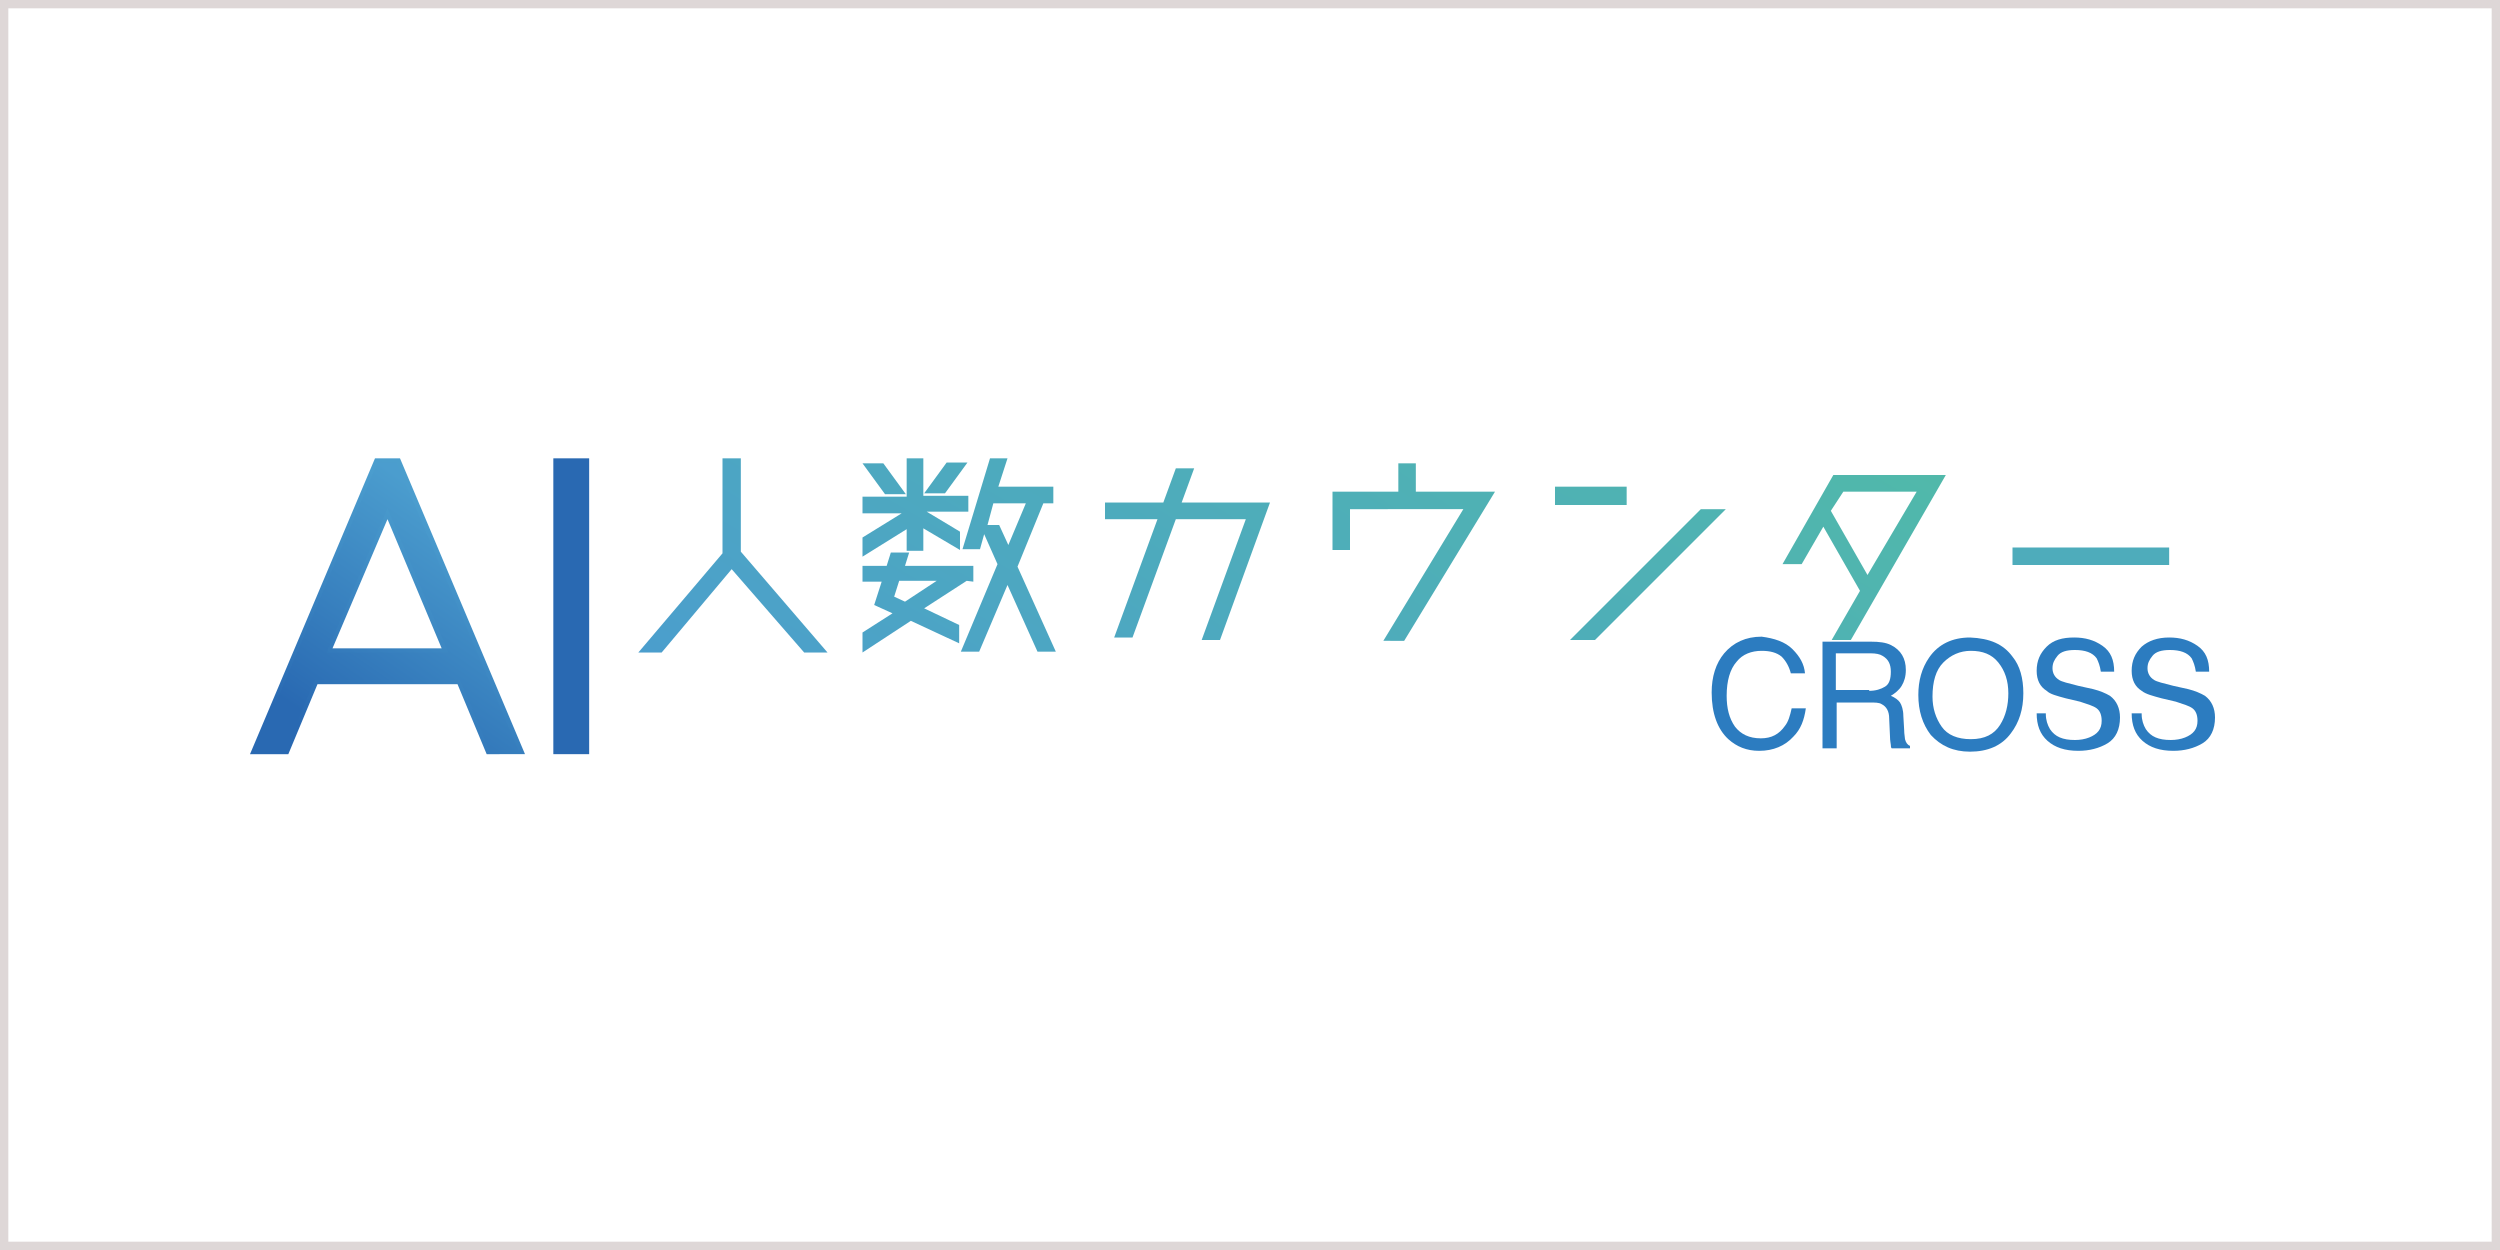 <?xml version="1.0" encoding="UTF-8"?> <!-- Generator: Adobe Illustrator 25.3.1, SVG Export Plug-In . SVG Version: 6.00 Build 0) --> <svg xmlns="http://www.w3.org/2000/svg" xmlns:xlink="http://www.w3.org/1999/xlink" version="1.1" id="レイヤー_1" x="0px" y="0px" viewBox="0 0 300 150" style="enable-background:new 0 0 300 150;" xml:space="preserve"> <style type="text/css"> .st0{fill:#FFFFFF;} .st1{fill:#DED7D7;} .st2{fill:url(#パス_135301_1_);} .st3{fill:url(#パス_135302_1_);} .st4{fill:url(#長方形_193992_1_);} .st5{fill:url(#パス_135303_1_);} .st6{fill:url(#パス_135304_1_);} .st7{fill:url(#パス_135305_1_);} .st8{fill:url(#パス_135306_1_);} .st9{fill:url(#パス_135307_1_);} .st10{fill:url(#パス_135308_1_);} .st11{fill:url(#パス_135309_1_);} .st12{fill:url(#パス_135310_1_);} .st13{enable-background:new ;} .st14{fill:#2C7CC0;} .st15{fill:none;} </style> <g id="ico_ai_cross" transform="translate(-4828 152)"> <g id="グループ_18135" transform="translate(4828 -152)"> <g id="長方形_193991"> <rect class="st0" width="300" height="150"></rect> <path class="st1" d="M300,150H0V0h300V150z M1,149h298V1H1V149z"></path> </g> <g id="cross" transform="translate(30 55)"> <linearGradient id="パス_135301_1_" gradientUnits="userSpaceOnUse" x1="-543.38" y1="398.624" x2="-545.453" y2="395.293" gradientTransform="matrix(32.936 0 0 -35.515 17978.033 14075.575)"> <stop offset="0" style="stop-color:#51BAA8"></stop> <stop offset="0.49" style="stop-color:#4DA9BF"></stop> <stop offset="0.78" style="stop-color:#4B9DCE"></stop> <stop offset="0.91" style="stop-color:#377FBE"></stop> <stop offset="1" style="stop-color:#2969B2"></stop> </linearGradient> <path id="パス_135301" class="st2" d="M28.4,35.5l-3.5-8.4H8.1l-3.5,8.4H0L15,0h3l15,35.5H28.4z M23,22.8L16.5,7.3L9.9,22.8 L23,22.8z"></path> <linearGradient id="パス_135302_1_" gradientUnits="userSpaceOnUse" x1="-542.503" y1="398.491" x2="-544.676" y2="395.064" gradientTransform="matrix(31.445 0 0 -34.52 17140.836 13673.098)"> <stop offset="0" style="stop-color:#51BAA8"></stop> <stop offset="0.49" style="stop-color:#4DA9BF"></stop> <stop offset="0.78" style="stop-color:#4B9DCE"></stop> <stop offset="0.91" style="stop-color:#377FBE"></stop> <stop offset="1" style="stop-color:#2969B2"></stop> </linearGradient> <path id="パス_135302" class="st3" d="M28.7,35l-3.5-8.4H7.8L4.2,35H0.7L15.3,0.5h2.3L32.2,35H28.7z M9.2,23.3h14.6L16.5,6 L9.2,23.3z"></path> <linearGradient id="長方形_193992_1_" gradientUnits="userSpaceOnUse" x1="-409.993" y1="401.448" x2="-425.98" y2="398.117" gradientTransform="matrix(4.272 0 0 -35.515 1905.288 14075.575)"> <stop offset="0" style="stop-color:#51BAA8"></stop> <stop offset="0.49" style="stop-color:#4DA9BF"></stop> <stop offset="0.78" style="stop-color:#4B9DCE"></stop> <stop offset="0.91" style="stop-color:#377FBE"></stop> <stop offset="1" style="stop-color:#2969B2"></stop> </linearGradient> <rect id="長方形_193992" x="36.4" class="st4" width="4.3" height="35.5"></rect> <linearGradient id="パス_135303_1_" gradientUnits="userSpaceOnUse" x1="-367.016" y1="400.95" x2="-387.803" y2="397.523" gradientTransform="matrix(3.286 0 0 -34.52 1351.645 13673.098)"> <stop offset="0" style="stop-color:#51BAA8"></stop> <stop offset="0.49" style="stop-color:#4DA9BF"></stop> <stop offset="0.78" style="stop-color:#4B9DCE"></stop> <stop offset="0.91" style="stop-color:#377FBE"></stop> <stop offset="1" style="stop-color:#2969B2"></stop> </linearGradient> <path id="パス_135303" class="st5" d="M40.2,35h-3.3V0.5h3.3V35z"></path> <linearGradient id="パス_135304_1_" gradientUnits="userSpaceOnUse" x1="-536.02" y1="394.427" x2="-539.022" y2="389.337" gradientTransform="matrix(22.752 0 0 -23.24 12301.2 9104.216)"> <stop offset="0" style="stop-color:#51BAA8"></stop> <stop offset="0.49" style="stop-color:#4DA9BF"></stop> <stop offset="0.78" style="stop-color:#4B9DCE"></stop> <stop offset="0.91" style="stop-color:#377FBE"></stop> <stop offset="1" style="stop-color:#2969B2"></stop> </linearGradient> <path id="パス_135304" class="st6" d="M69.3,23.3h-2.8l-8.7-10l-8.4,10h-2.8l10.1-11.9V0h2.2v11.2L69.3,23.3z"></path> <linearGradient id="パス_135305_1_" gradientUnits="userSpaceOnUse" x1="-537.001" y1="393.988" x2="-539.943" y2="388.901" gradientTransform="matrix(23.219 0 0 -23.256 12590.521 9110.696)"> <stop offset="0" style="stop-color:#51BAA8"></stop> <stop offset="0.49" style="stop-color:#4DA9BF"></stop> <stop offset="0.78" style="stop-color:#4B9DCE"></stop> <stop offset="0.91" style="stop-color:#377FBE"></stop> <stop offset="1" style="stop-color:#2969B2"></stop> </linearGradient> <path id="パス_135305" class="st7" d="M78.7,4.3h-2.5l-2.7-3.7H76L78.7,4.3z M86,14.7l-5.1,3.3l4.2,2v2.2l-5.8-2.7l-5.8,3.8 v-2.4l3.6-2.3l-2.2-1l0.9-2.8h-2.3v-1.9h2.9l0.5-1.6h2.2l-0.5,1.6h8.2v1.9L86,14.7z M73.5,4.6h5.3V0h2v4.5h5.4v1.9h-5l4,2.4v2.2 l-4.4-2.6v2.7h-2V8.5l-5.3,3.3V9.5l4.7-2.9h-4.7L73.5,4.6z M82.4,14.7h-4.5l-0.6,1.9l1.3,0.6L82.4,14.7z M86.1,0.5l-2.7,3.7h-2.5 l2.7-3.7L86.1,0.5z M96.7,23.2h-2.2l-3.6-8l-3.4,8h-2.2l4.4-10.5l-1.6-3.6l-0.5,1.8h-2.1L88.8,0h2.1l-1.1,3.4h6.6v2h-1.2L92.1,13 L96.7,23.2z M89.2,5.4L88.5,8h1.4l1.1,2.4l2.1-5L89.2,5.4z"></path> <linearGradient id="パス_135306_1_" gradientUnits="userSpaceOnUse" x1="-533.153" y1="392.075" x2="-536.607" y2="386.32" gradientTransform="matrix(19.774 0 0 -20.555 10683.65 8018.048)"> <stop offset="0" style="stop-color:#51BAA8"></stop> <stop offset="0.49" style="stop-color:#4DA9BF"></stop> <stop offset="0.78" style="stop-color:#4B9DCE"></stop> <stop offset="0.91" style="stop-color:#377FBE"></stop> <stop offset="1" style="stop-color:#2969B2"></stop> </linearGradient> <path id="パス_135306" class="st8" d="M111.8,5.3h10.6l-6,16.5h-2.2l5.3-14.5h-8.4l-5.2,14.2h-2.2l5.2-14.2h-6.3v-2h7l1.5-4.1 h2.2L111.8,5.3z"></path> <linearGradient id="パス_135307_1_" gradientUnits="userSpaceOnUse" x1="-533.117" y1="391.903" x2="-536.634" y2="386.333" gradientTransform="matrix(19.42 0 0 -21.238 10511.958 8293.974)"> <stop offset="0" style="stop-color:#51BAA8"></stop> <stop offset="0.49" style="stop-color:#4DA9BF"></stop> <stop offset="0.78" style="stop-color:#4B9DCE"></stop> <stop offset="0.91" style="stop-color:#377FBE"></stop> <stop offset="1" style="stop-color:#2969B2"></stop> </linearGradient> <path id="パス_135307" class="st9" d="M139.9,4h9.5l-10.9,17.9H136l9.6-15.8H132V11h-2.1V4h7.9V0.6h2.1L139.9,4z"></path> <linearGradient id="パス_135308_1_" gradientUnits="userSpaceOnUse" x1="-534.886" y1="389.559" x2="-538.209" y2="383.111" gradientTransform="matrix(20.554 0 0 -18.348 11175.913 7126.381)"> <stop offset="0" style="stop-color:#51BAA8"></stop> <stop offset="0.49" style="stop-color:#4DA9BF"></stop> <stop offset="0.78" style="stop-color:#4B9DCE"></stop> <stop offset="0.91" style="stop-color:#377FBE"></stop> <stop offset="1" style="stop-color:#2969B2"></stop> </linearGradient> <path id="パス_135308" class="st10" d="M165.2,5.6h-8.6V3.4h8.6V5.6z M174.1,6.1h3l-15.7,15.7h-3L174.1,6.1z"></path> <linearGradient id="パス_135309_1_" gradientUnits="userSpaceOnUse" x1="-534.019" y1="389.819" x2="-537.499" y2="383.842" gradientTransform="matrix(19.63 0 0 -19.79 10683.906 7708.946)"> <stop offset="0" style="stop-color:#51BAA8"></stop> <stop offset="0.49" style="stop-color:#4DA9BF"></stop> <stop offset="0.78" style="stop-color:#4B9DCE"></stop> <stop offset="0.91" style="stop-color:#377FBE"></stop> <stop offset="1" style="stop-color:#2969B2"></stop> </linearGradient> <path id="パス_135309" class="st11" d="M190,2h13.5l-11.4,19.8h-2.3l3.4-5.9l-4.4-7.7l-2.6,4.5h-2.3L190,2z M189.7,6.3l4.4,7.7 L200,4h-8.8L189.7,6.3z"></path> <linearGradient id="パス_135310_1_" gradientUnits="userSpaceOnUse" x1="-531.785" y1="277.765" x2="-535.411" y2="220.079" gradientTransform="matrix(18.837 0 0 -2.051 10265.88 533.421)"> <stop offset="0" style="stop-color:#51BAA8"></stop> <stop offset="0.49" style="stop-color:#4DA9BF"></stop> <stop offset="0.78" style="stop-color:#4B9DCE"></stop> <stop offset="0.91" style="stop-color:#377FBE"></stop> <stop offset="1" style="stop-color:#2969B2"></stop> </linearGradient> <path id="パス_135310" class="st12" d="M230.3,12.8h-18.8v-2.1h18.8L230.3,12.8z"></path> <g class="st13"> <path class="st14" d="M185.1,22.9c0.9,0.9,1.4,1.8,1.5,2.9h-1.7c-0.2-0.8-0.6-1.5-1.1-2c-0.6-0.5-1.4-0.7-2.4-0.7 c-1.2,0-2.3,0.4-3,1.3c-0.8,0.9-1.2,2.3-1.2,4.1c0,1.5,0.3,2.7,1,3.7c0.7,0.9,1.7,1.4,3.1,1.4c1.3,0,2.2-0.5,2.9-1.5 c0.4-0.5,0.6-1.2,0.8-2.1h1.7c-0.2,1.4-0.6,2.5-1.5,3.4c-1,1.1-2.4,1.7-4.1,1.7c-1.5,0-2.7-0.5-3.7-1.4c-1.3-1.2-2-3.1-2-5.6 c0-1.9,0.5-3.5,1.5-4.7c1.1-1.3,2.6-2,4.5-2C182.9,21.6,184.2,22,185.1,22.9z"></path> <path class="st14" d="M188.6,22h5.9c1,0,1.8,0.1,2.4,0.4c1.2,0.6,1.8,1.6,1.8,3c0,0.8-0.2,1.4-0.5,1.9s-0.8,0.9-1.3,1.2 c0.5,0.2,0.9,0.5,1.1,0.8s0.4,0.9,0.4,1.6l0.1,1.7c0,0.5,0.1,0.9,0.1,1.1c0.1,0.4,0.3,0.7,0.6,0.8v0.3H197 c-0.1-0.1-0.1-0.3-0.1-0.4s-0.1-0.5-0.1-1l-0.1-2.2c0-0.8-0.3-1.4-0.9-1.7c-0.3-0.2-0.8-0.2-1.5-0.2h-3.9v5.5h-1.7V22z M194.3,27.9c0.8,0,1.4-0.2,1.9-0.5c0.5-0.3,0.7-0.9,0.7-1.8c0-0.9-0.3-1.5-1-1.9c-0.3-0.2-0.8-0.3-1.4-0.3h-4.2v4.4H194.3z"></path> <path class="st14" d="M211.5,23.8c0.9,1.1,1.3,2.6,1.3,4.4c0,1.9-0.5,3.5-1.5,4.8c-1.1,1.5-2.8,2.2-4.9,2.2c-2,0-3.5-0.7-4.7-2 c-1-1.3-1.5-2.9-1.5-4.8c0-1.7,0.4-3.2,1.3-4.5c1.1-1.6,2.8-2.4,4.9-2.4C208.8,21.6,210.4,22.3,211.5,23.8z M210,32 c0.7-1.1,1-2.4,1-3.8c0-1.5-0.4-2.7-1.2-3.7s-1.9-1.4-3.3-1.4c-1.3,0-2.4,0.5-3.3,1.4s-1.3,2.3-1.3,4.1c0,1.4,0.4,2.6,1.1,3.6 s1.9,1.5,3.5,1.5C208.2,33.7,209.3,33.1,210,32z"></path> <path class="st14" d="M215.5,30.7c0,0.7,0.2,1.3,0.5,1.8c0.6,0.9,1.5,1.3,3,1.3c0.6,0,1.2-0.1,1.7-0.3c1-0.4,1.5-1,1.5-2 c0-0.7-0.2-1.2-0.6-1.5c-0.4-0.3-1.1-0.5-2-0.8l-1.7-0.4c-1.1-0.3-1.9-0.5-2.3-0.9c-0.8-0.5-1.2-1.3-1.2-2.4 c0-1.2,0.4-2.1,1.2-2.9s1.9-1.1,3.3-1.1c1.3,0,2.4,0.3,3.4,1s1.4,1.7,1.4,3.1h-1.6c-0.1-0.7-0.3-1.2-0.5-1.6 c-0.5-0.7-1.4-1-2.6-1c-1,0-1.7,0.2-2.1,0.7s-0.6,0.9-0.6,1.5c0,0.6,0.3,1.1,0.8,1.4c0.3,0.2,1.1,0.4,2.3,0.7l1.8,0.4 c0.8,0.2,1.5,0.5,2,0.8c0.8,0.6,1.2,1.5,1.2,2.6c0,1.4-0.5,2.5-1.5,3.1c-1,0.6-2.2,0.9-3.5,0.9c-1.6,0-2.8-0.4-3.7-1.2 c-0.9-0.8-1.3-1.9-1.3-3.3H215.5z"></path> <path class="st14" d="M227,30.7c0,0.7,0.2,1.3,0.5,1.8c0.6,0.9,1.5,1.3,3,1.3c0.6,0,1.2-0.1,1.7-0.3c1-0.4,1.5-1,1.5-2 c0-0.7-0.2-1.2-0.6-1.5c-0.4-0.3-1.1-0.5-2-0.8l-1.7-0.4c-1.1-0.3-1.9-0.5-2.4-0.9c-0.8-0.5-1.2-1.3-1.2-2.4 c0-1.2,0.4-2.1,1.2-2.9c0.8-0.7,1.9-1.1,3.3-1.1c1.3,0,2.4,0.3,3.4,1s1.4,1.7,1.4,3.1h-1.6c-0.1-0.7-0.3-1.2-0.5-1.6 c-0.5-0.7-1.4-1-2.6-1c-1,0-1.7,0.2-2.1,0.7s-0.6,0.9-0.6,1.5c0,0.6,0.3,1.1,0.8,1.4c0.3,0.2,1.1,0.4,2.3,0.7l1.8,0.4 c0.8,0.2,1.5,0.5,2,0.8c0.8,0.6,1.2,1.5,1.2,2.6c0,1.4-0.5,2.5-1.5,3.1c-1,0.6-2.2,0.9-3.5,0.9c-1.6,0-2.8-0.4-3.7-1.2 c-0.9-0.8-1.3-1.9-1.3-3.3H227z"></path> </g> <line id="線_44" class="st15" x1="44.9" y1="30.9" x2="56.2" y2="30.9"></line> </g> </g> </g> </svg> 